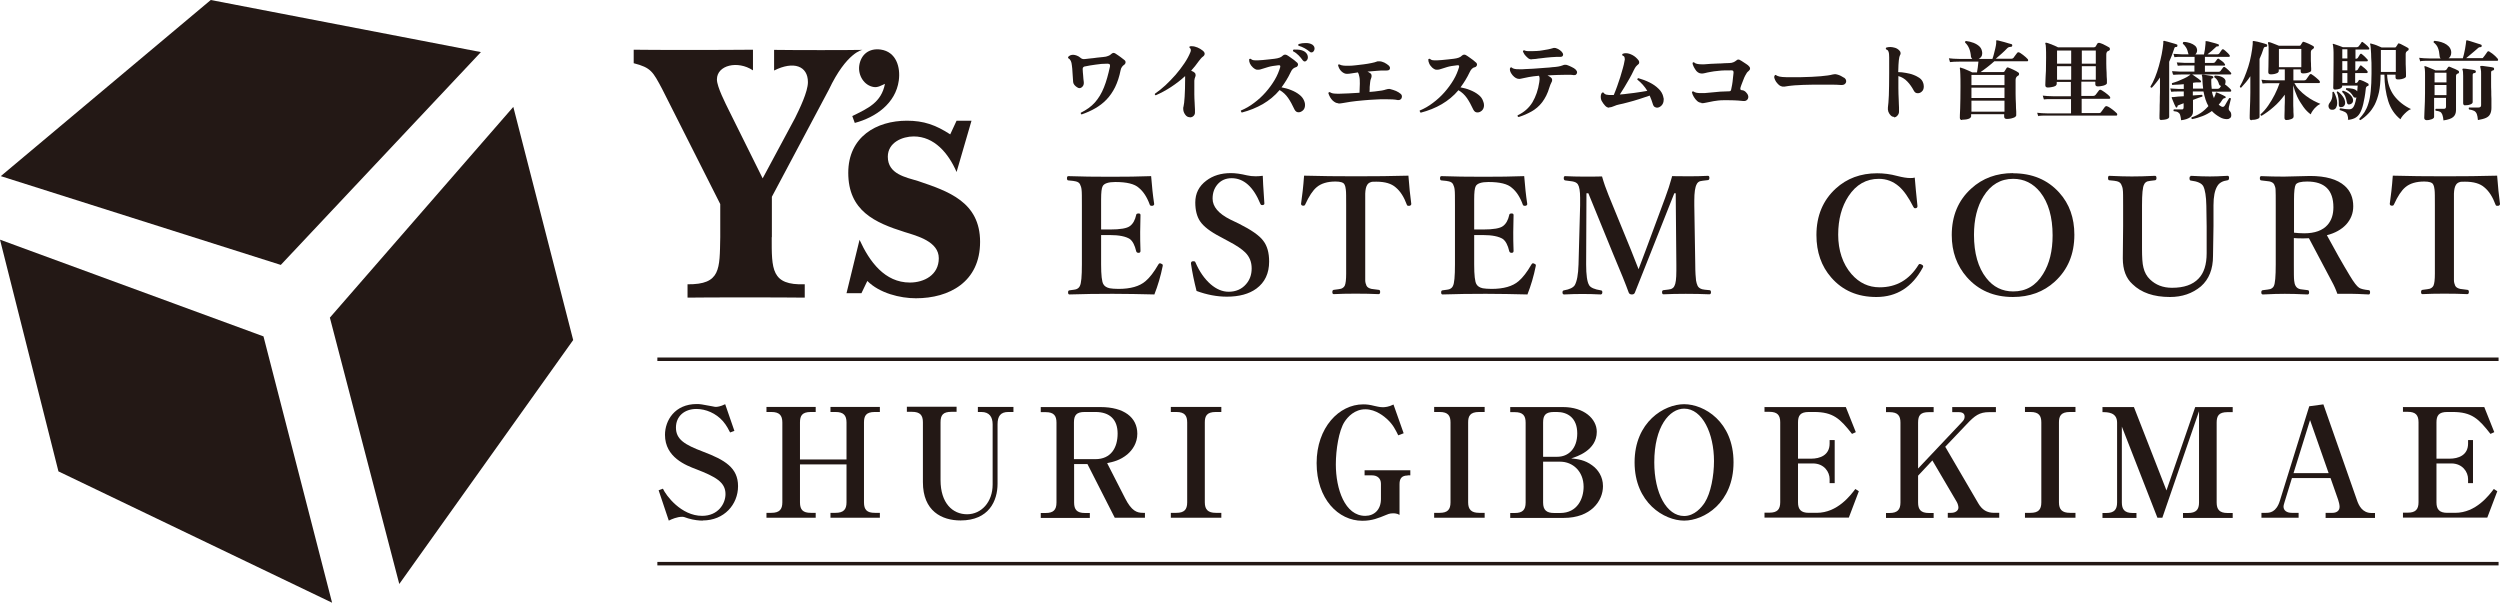 <?xml version="1.0" encoding="UTF-8"?>
<svg id="_レイヤー_2" data-name="レイヤー 2" xmlns="http://www.w3.org/2000/svg" viewBox="0 0 157.41 37.95">
  <defs>
    <style>
      .cls-1 {
        fill: none;
        stroke: #231815;
        stroke-width: .22px;
      }

      .cls-2 {
        fill: #231815;
        stroke-width: 0px;
      }
    </style>
  </defs>
  <g id="obj">
    <g>
      <g>
        <path class="cls-2" d="M44.25,32.78c-.22,0-.56-.03-.92-.14-.25-.09-.29-.1-.38-.1-.32,0-.66.15-.84.24l-.64-1.91.27-.1c.19.42,1.14,1.71,2.47,1.71,1,0,1.47-.76,1.47-1.37,0-.75-.62-1.09-1.83-1.56-.66-.25-1.98-.75-1.98-2.17,0-.91.62-1.94,2-1.94.24,0,.3.02.96.14.16.03.18.04.24.04.08,0,.29-.02.59-.17l.58,1.68-.27.1c-.09-.17-.21-.43-.45-.71-.44-.5-1.08-.77-1.67-.77-.77,0-1.29.47-1.29,1.17,0,.75.55,1.08,1.71,1.52,1.37.52,2.2,1.01,2.2,2.17s-.88,2.16-2.22,2.16Z"/>
        <path class="cls-2" d="M52.29,32.6v-.31h.32c.51,0,.69-.22.69-.66v-2.39h-2.93v2.39c0,.47.19.66.68.66h.31v.31h-3.1v-.31h.31c.51,0,.69-.22.69-.66v-5.03c0-.45-.19-.66-.69-.66h-.31v-.32h3.1v.32h-.31c-.55,0-.68.24-.68.66v2.33h2.93v-2.33c0-.45-.19-.66-.69-.66h-.32v-.32h3.11v.32h-.32c-.55,0-.68.24-.68.66v5.03c0,.47.19.66.68.66h.32v.31h-3.11Z"/>
        <path class="cls-2" d="M63.81,25.94h-.32c-.49,0-.68.26-.68.78v3.74c0,1.07-.54,2.31-2.33,2.31-1.18,0-2.37-.59-2.37-2.41v-3.77c0-.44-.17-.66-.69-.66h-.32v-.32h3.13v.32h-.32c-.53,0-.69.2-.69.66v3.64c0,1.45.76,2.15,1.67,2.15s1.61-.78,1.61-1.87v-3.79c0-.47-.21-.78-.71-.78h-.22v-.32h2.24v.32Z"/>
        <path class="cls-2" d="M70.19,32.6l-1.72-3.38h-.84v2.42c0,.44.17.66.68.66h.31v.31h-3.09v-.31h.31c.48,0,.68-.19.68-.66v-5.03c0-.43-.16-.66-.68-.66h-.31v-.32h3.76c1.48,0,2.32.65,2.32,1.68,0,.58-.3,1.02-.63,1.3-.45.37-.88.47-1.27.55l1.14,2.23c.4.78.73.9,1.11.9h.13v.31h-1.9ZM68.97,25.94h-.67c-.52,0-.68.2-.68.66v2.31h1.35c.99,0,1.4-.73,1.4-1.61s-.49-1.36-1.4-1.36Z"/>
        <path class="cls-2" d="M73.72,32.6v-.31h.35c.49,0,.68-.2.68-.66v-5.03c0-.42-.15-.66-.68-.66h-.35v-.32h3.18v.32h-.35c-.58,0-.69.27-.69.66v5.03c0,.45.2.66.69.66h.35v.31h-3.18Z"/>
        <path class="cls-2" d="M88.63,29.94c-.37,0-.51.19-.51.54v1.94c-.15-.1-.35-.1-.41-.1-.22,0-.36.07-.43.1-.49.2-.88.37-1.5.37-1.52,0-2.88-1.38-2.88-3.63s1.42-3.7,2.93-3.7c.23,0,.4.02.72.1.34.08.44.08.53.08.11,0,.37-.02.66-.17l.64,1.81-.34.13c-.18-.36-.32-.66-.68-1-.17-.16-.72-.64-1.39-.64s-1.1.46-1.32.8c-.35.55-.54,1.74-.54,2.67,0,1.55.57,3.24,1.85,3.24.57,0,.99-.39.99-1.06v-.96c0-.34-.23-.53-.56-.53h-.47v-.32h2.88v.32h-.17Z"/>
        <path class="cls-2" d="M90.3,32.6v-.31h.35c.49,0,.68-.2.68-.66v-5.03c0-.42-.15-.66-.68-.66h-.35v-.32h3.18v.32h-.35c-.58,0-.69.27-.69.66v5.03c0,.45.2.66.69.66h.35v.31h-3.18Z"/>
        <path class="cls-2" d="M95.08,25.63h3.33c1.33,0,2.13.74,2.13,1.56,0,1.17-1.28,1.57-1.61,1.67.43.05.86.1,1.32.44.36.26.68.7.68,1.31,0,.94-.77,2-2.47,2h-3.37v-.31h.29c.49,0,.68-.2.68-.66v-5.03c0-.44-.17-.66-.68-.66h-.29v-.32ZM97.16,28.76h.9c.67,0,1.25-.49,1.25-1.47s-.61-1.35-1.28-1.35h-.18c-.54,0-.69.21-.69.66v2.16ZM97.16,29.07v2.57c0,.48.22.66.69.66h.39c1.08,0,1.47-.91,1.47-1.65,0-.98-.69-1.58-1.47-1.58h-1.08Z"/>
        <path class="cls-2" d="M106.04,32.78c-1.25,0-3.12-1.12-3.12-3.67s1.87-3.66,3.12-3.66,3.11,1.09,3.11,3.66-1.87,3.67-3.11,3.67ZM106.04,25.73c-.92,0-1.88,1.12-1.88,3.38,0,1.95.78,3.38,1.88,3.38.65,0,1.1-.54,1.3-.85.38-.6.58-1.68.58-2.61,0-1.73-.73-3.3-1.88-3.3Z"/>
        <path class="cls-2" d="M111.09,25.63h5.13l.63,1.58-.24.11c-.75-.96-1.19-1.38-2.39-1.38h-.33c-.54,0-.68.23-.68.66v2.28h.83c.54,0,1.16-.21,1.16-.95v-.22h.32v2.71h-.32v-.26c0-.43-.33-.98-1.06-.98h-.93v2.45c0,.45.19.66.68.66h.5c1.31,0,2.13-1.11,2.43-1.5l.22.14-.63,1.66h-5.31v-.31h.31c.49,0,.68-.2.68-.66v-5.03c0-.45-.18-.66-.68-.66h-.31v-.32Z"/>
        <path class="cls-2" d="M122.64,32.6v-.31h.22c.27,0,.45-.15.45-.33,0-.1-.04-.24-.1-.35l-1.54-2.62-.9.96v1.69c0,.44.17.66.68.66h.3v.31h-3v-.31h.22c.49,0,.69-.2.69-.66v-5.03c0-.43-.16-.66-.69-.66h-.22v-.32h3v.32h-.3c-.53,0-.68.2-.68.66v2.89l2.75-2.91c.15-.15.18-.24.18-.36,0-.18-.12-.28-.37-.28h-.41v-.32h2.75v.32h-.42c-.62,0-.91.22-1.41.75l-1.36,1.43,2.08,3.56c.24.41.54.6,1,.6h.32v.31h-3.25Z"/>
        <path class="cls-2" d="M127.5,32.6v-.31h.35c.49,0,.68-.2.68-.66v-5.03c0-.42-.15-.66-.68-.66h-.35v-.32h3.18v.32h-.35c-.58,0-.69.27-.69.66v5.03c0,.45.2.66.69.66h.35v.31h-3.18Z"/>
        <path class="cls-2" d="M135.84,32.6l-2.24-5.74v4.78c0,.43.17.66.68.66h.24v.31h-2.14v-.31h.24c.49,0,.68-.21.68-.66v-5.03c0-.66-.61-.66-.92-.66v-.32h1.98l2.05,5.25,1.81-5.25h2.36v.32h-.33c-.55,0-.68.24-.68.66v5.03c0,.45.19.66.68.66h.33v.31h-3.13v-.31h.32c.51,0,.69-.22.69-.66v-5.75l-2.31,6.71h-.31Z"/>
        <path class="cls-2" d="M146.43,32.6v-.31h.44c.22,0,.44-.11.44-.38,0-.12-.05-.33-.09-.44l-.48-1.37h-2.43l-.47,1.53c-.02.08-.06.18-.06.27,0,.23.19.39.52.39h.43v.31h-2.34v-.31h.29c.22,0,.64-.02.87-.76l1.85-5.95.89-.12,2.11,6.02c.12.36.35.82.92.82h.22v.31h-3.12ZM145.45,26.45l-1.04,3.34h2.21l-1.17-3.34Z"/>
        <path class="cls-2" d="M151.29,25.63h5.13l.63,1.58-.24.11c-.75-.96-1.18-1.38-2.39-1.38h-.33c-.54,0-.68.23-.68.66v2.28h.83c.54,0,1.16-.21,1.16-.95v-.22h.31v2.71h-.31v-.26c0-.43-.34-.98-1.06-.98h-.93v2.45c0,.45.19.66.68.66h.5c1.31,0,2.13-1.11,2.43-1.5l.22.14-.63,1.66h-5.31v-.31h.3c.49,0,.68-.2.68-.66v-5.03c0-.45-.18-.66-.68-.66h-.3v-.32Z"/>
      </g>
      <g>
        <path class="cls-2" d="M68.09,7.2s-.06-.06-.04-.1c.36-.18.66-.39.89-.65.23-.26.42-.57.57-.95.15-.37.27-.81.38-1.32,0-.01,0-.03,0-.04,0-.01,0-.02,0-.03,0-.04-.02-.07-.05-.08-.03-.01-.07-.02-.12-.02-.25,0-.5.02-.74.06-.24.03-.46.07-.65.11-.05,0-.09.02-.12.05s-.04.06-.04.12c0,.13.02.27.03.41.01.15.02.28.04.41.01.12-.02.22-.08.28-.06.07-.13.1-.2.1-.04,0-.09-.02-.15-.06-.06-.04-.11-.08-.16-.14s-.07-.12-.08-.18c-.01-.2-.03-.4-.04-.59-.01-.19-.02-.34-.04-.46-.02-.23-.09-.38-.21-.44-.02-.02-.03-.04-.03-.06s0-.04.02-.05c.04-.04.08-.07.13-.09.05-.02.11-.03.17-.03.07,0,.15.02.23.05.08.03.17.08.26.16.06.05.14.07.24.06.09-.01.21-.03.35-.04s.28-.03.42-.05c.14-.02.28-.03.39-.04.13-.01.23-.03.32-.07.08-.03.15-.07.19-.12.02-.02.04-.03.07-.05.02-.01.05-.02.07-.02.03,0,.07.01.12.04.04.03.1.06.18.12s.15.1.22.16c.07.05.13.1.18.14.04.03.06.07.06.12,0,.07-.03.13-.09.17-.06.04-.11.09-.14.14-.04.05-.06.11-.08.19-.08.41-.2.77-.35,1.08-.15.3-.33.56-.54.78s-.45.4-.71.55c-.26.15-.55.28-.87.39Z"/>
        <path class="cls-2" d="M74.91,7.38c-.11,0-.21-.05-.29-.17-.08-.11-.12-.23-.12-.37,0-.05,0-.09.02-.14.03-.11.05-.31.07-.61.02-.3.03-.67.03-1.11,0-.04,0-.07,0-.1,0-.03,0-.06,0-.09-.27.25-.57.48-.89.69-.32.21-.64.38-.96.52-.05-.02-.07-.05-.05-.1.22-.15.44-.33.66-.53s.43-.43.64-.66c.2-.23.38-.47.55-.72s.29-.48.38-.7c.02-.05.03-.09.03-.13,0-.07-.03-.12-.08-.15,0-.01-.01-.03-.01-.04,0-.03.01-.04.03-.05.02,0,.04-.01.06-.01h.06c.12,0,.24.03.36.08.12.05.23.12.32.19.09.07.13.14.13.2,0,.07-.03.12-.09.17-.05.04-.11.08-.16.15-.05.06-.09.11-.12.15-.14.2-.3.4-.48.6.1.04.19.09.25.16.02.03.03.07.03.13,0,.03,0,.06-.02.09-.01.03-.03.07-.04.12,0,.05-.02.09-.02.12,0,.06,0,.11,0,.17v.18c0,.17,0,.34,0,.53,0,.18.01.35.02.52,0,.16.02.3.02.41,0,.11,0,.18,0,.21,0,.08-.03.15-.09.21-.06.06-.14.09-.23.09Z"/>
        <path class="cls-2" d="M78.17,7.06s-.06-.06-.04-.1c.29-.12.57-.28.83-.48.27-.2.51-.42.73-.67s.41-.51.57-.78c.16-.27.27-.54.35-.81,0-.01,0-.03,0-.05,0-.03-.01-.05-.04-.06-.02,0-.05,0-.09,0-.26.03-.47.06-.63.11-.16.05-.29.09-.39.12-.09.04-.18.05-.25.05-.05,0-.11,0-.16-.03-.05-.02-.1-.06-.16-.11-.17-.16-.25-.33-.24-.51.03-.04.07-.05.11-.03.04.04.09.07.16.08.07.01.16.01.27.01.08,0,.18-.01.31-.02.13-.01.26-.03.4-.04.14-.02.26-.03.35-.04.25-.03.42-.09.51-.19.05-.05.1-.07.15-.07.04,0,.08.01.12.03.05.03.12.07.2.13.08.05.16.11.25.18.08.06.15.12.2.17.03.03.05.07.05.11,0,.04-.01.07-.04.11-.03.04-.07.06-.12.07-.13.04-.23.14-.3.3-.17.36-.37.68-.58.96.21.04.41.09.6.17.2.08.37.17.52.29.15.11.25.25.31.4.02.05.03.09.04.13,0,.04.01.08.01.12,0,.14-.04.26-.13.34s-.18.12-.27.12c-.05,0-.11-.01-.15-.04s-.08-.07-.11-.13c-.14-.3-.27-.54-.41-.74s-.31-.36-.53-.49c-.3.36-.66.65-1.05.88-.4.23-.84.41-1.34.54ZM82.02,3.79c-.07-.1-.15-.2-.25-.3-.1-.1-.21-.19-.35-.26,0-.01-.01-.03-.01-.04,0-.04.02-.06.05-.07.18,0,.34,0,.48.04.14.04.25.1.33.21.03.04.05.08.06.12.01.04.02.08.02.12,0,.07-.02.13-.06.18s-.09.08-.14.08c-.05,0-.09-.03-.13-.08ZM82.47,3.26c-.09-.08-.2-.15-.32-.22s-.25-.12-.39-.16c-.01-.02-.02-.03-.02-.04,0-.03.01-.06.04-.07.14-.04.27-.06.41-.06.08,0,.16,0,.24.02.07.02.14.04.2.08.05.04.09.08.11.12.02.04.03.09.03.13,0,.06-.02.12-.06.17-.04.05-.08.07-.13.07-.02,0-.04,0-.06-.01-.02,0-.04-.02-.06-.04Z"/>
        <path class="cls-2" d="M84.26,6.5c-.11,0-.23-.06-.35-.17-.12-.12-.21-.27-.27-.46,0-.05.04-.07.09-.07.05.04.12.06.19.08.07.01.16.02.26.02.03,0,.06,0,.09,0s.07,0,.1,0c.14,0,.32-.01.54-.02.22-.01.45-.03.69-.04.01-.21.02-.39.02-.56,0-.18,0-.32-.03-.45s-.05-.21-.09-.27c-.16.02-.3.04-.4.06-.11.02-.2.03-.29.03-.12,0-.23-.05-.34-.15-.11-.1-.18-.23-.22-.39.01-.05.04-.07.09-.05.12.07.32.09.62.08.11,0,.25-.01.41-.03.16-.02.33-.04.5-.06s.33-.05.48-.08.26-.06.33-.09c.03-.01.05-.02.08-.02.03,0,.06,0,.08,0,.11,0,.21.03.32.08.11.06.19.11.26.17.07.06.1.12.1.18,0,.04-.02.08-.05.11-.04.03-.09.04-.17.04-.02,0-.04,0-.07,0h-.08c-.13,0-.28,0-.46.02s-.38.03-.59.05c.03.01.07.03.1.05.03.02.06.04.09.06.05.04.07.09.07.17,0,.04-.01.09-.03.14-.03.06-.05.14-.06.24-.01.1-.02.2-.03.31,0,.11,0,.21-.01.31l.33-.03c.19-.02.34-.04.45-.06.1-.02.19-.04.27-.07.03,0,.05-.01.08-.02.03,0,.06-.01.09-.01s.07,0,.12.02c.11.03.21.06.33.11.11.05.21.11.29.18.05.04.08.1.08.17,0,.06-.02.1-.05.15-.04.04-.09.07-.16.07h-.03s-.02,0-.03,0c-.08-.02-.19-.03-.32-.04-.13,0-.28-.01-.45-.01-.21,0-.43,0-.67.02-.24.01-.48.03-.72.05-.34.03-.61.06-.81.09-.21.03-.36.06-.48.08-.11.02-.2.03-.27.03Z"/>
        <path class="cls-2" d="M89.43,7.06s-.06-.06-.04-.1c.29-.12.57-.28.83-.48.27-.2.51-.42.73-.67.22-.25.41-.51.57-.78.16-.27.27-.54.35-.81,0-.01,0-.03,0-.05,0-.03-.01-.05-.04-.06-.02,0-.05,0-.08,0-.26.03-.47.06-.63.11-.16.05-.29.09-.38.12-.1.04-.18.05-.25.05-.05,0-.11,0-.16-.03-.05-.02-.1-.06-.16-.11-.08-.08-.15-.17-.18-.25-.04-.08-.06-.17-.06-.26.03-.04.07-.05.11-.03.04.04.09.07.16.08.07.01.16.01.27.01.08,0,.18-.01.31-.02.13-.01.27-.03.4-.04.14-.02.26-.03.35-.04.25-.03.42-.09.51-.19.05-.05.1-.07.15-.07.04,0,.08.01.11.03.05.03.12.07.2.13.08.05.16.11.25.18.08.06.15.12.2.17.03.03.05.07.05.11,0,.04-.01.07-.04.11-.03.04-.07.06-.12.07-.06.01-.12.05-.17.1-.05.06-.1.12-.13.2-.17.36-.37.68-.58.96.21.04.41.09.6.17.2.08.37.17.52.29.15.11.25.25.3.4.04.09.06.18.06.26,0,.14-.04.25-.13.34-.09.08-.18.12-.28.12-.05,0-.11-.01-.15-.04s-.08-.07-.11-.13c-.14-.3-.27-.54-.41-.74s-.31-.36-.53-.49c-.3.36-.66.65-1.05.88s-.84.41-1.34.54Z"/>
        <path class="cls-2" d="M95.6,7.36c-.05-.03-.06-.06-.04-.1.4-.19.71-.46.93-.82.21-.36.36-.78.43-1.27.01-.07.02-.13.02-.19,0-.09-.01-.16-.04-.21-.25.02-.46.05-.63.08-.17.03-.29.06-.39.08-.09.02-.17.04-.22.04-.15,0-.29-.08-.42-.23-.06-.07-.1-.14-.13-.2-.03-.06-.04-.12-.04-.17,0-.04,0-.07.02-.09.01-.03.04-.04.06-.04.02,0,.03,0,.04.02.04.04.1.06.18.08.08.02.17.02.27.02.04,0,.08,0,.12,0,.04,0,.08,0,.12,0,.09,0,.22-.02.38-.02.16,0,.33-.02.51-.03s.36-.03.53-.04c.17-.01.32-.02.45-.04.14-.01.27-.02.37-.04s.19-.04.26-.07c.02-.01.05-.02.08-.03s.06-.01.09-.01c.04,0,.09,0,.13.02.08.03.17.06.28.12.11.05.19.1.25.16.06.06.09.12.09.18,0,.05-.02.09-.06.13-.04.04-.09.05-.16.04-.06-.01-.13-.02-.21-.02-.08,0-.17,0-.28,0-.14,0-.31,0-.5.01-.19,0-.41.02-.65.03.11.06.2.11.25.17.03.03.04.07.04.12,0,.05-.01.1-.04.14-.03.05-.05.1-.07.15-.02.06-.04.11-.06.17-.11.38-.27.69-.46.94s-.42.44-.67.58-.52.26-.81.35ZM96.44,3.74c-.09,0-.18-.03-.25-.1-.08-.06-.14-.14-.2-.21-.05-.08-.08-.14-.1-.19,0-.05.04-.08.09-.07.06.03.13.05.22.05s.19,0,.3,0c.07,0,.16,0,.27-.01.11,0,.22-.02.35-.04.12-.02.24-.04.35-.06.11-.02.21-.05.28-.07.02,0,.04-.01.07-.02.02,0,.04,0,.07,0,.03,0,.07,0,.1.02.07.02.15.06.23.12.08.06.14.12.17.18.02.04.03.07.03.09,0,.04-.01.08-.04.11-.03.03-.07.04-.12.04-.16,0-.35,0-.58.02-.23.02-.45.04-.66.07-.1.01-.21.02-.31.04-.1.01-.19.02-.27.02Z"/>
        <path class="cls-2" d="M101.32,6.78c-.09,0-.18-.04-.26-.13-.08-.08-.15-.19-.22-.31-.03-.07-.05-.14-.05-.23,0-.11.02-.2.07-.26.02-.02.04-.03.06-.03s.04,0,.05.02c.04.06.1.1.18.12.08.02.21.03.38.02h.08c.07-.17.14-.34.21-.54s.13-.39.2-.59c.06-.2.11-.38.16-.55s.08-.31.1-.43c0-.03.01-.06.02-.09s0-.06,0-.08c0-.05-.01-.09-.03-.13-.02-.03-.06-.06-.11-.07-.01-.02-.02-.04-.02-.05,0-.03.01-.05.03-.06.06-.03.12-.04.2-.04.13,0,.27.04.42.12s.27.19.38.33c.01.02.02.04.03.06,0,.02.01.04.01.06,0,.06-.02.11-.07.14-.06.05-.11.1-.15.15s-.07.12-.12.21c-.08.18-.18.36-.28.54-.1.18-.21.36-.31.53-.1.17-.2.32-.29.46.17-.01.36-.03.57-.06.21-.02.41-.05.61-.08.2-.03.39-.06.55-.09-.08-.13-.17-.26-.28-.38s-.22-.23-.35-.33v-.02s.02-.06.06-.07c.25.07.49.16.71.27s.41.24.57.4c.16.15.26.33.3.52,0,.03.01.06.02.09s0,.05,0,.08c0,.16-.05.28-.14.37s-.19.13-.28.13c-.05,0-.1-.02-.15-.05-.05-.03-.08-.08-.1-.14-.06-.2-.13-.39-.21-.57-.2.07-.42.14-.66.22s-.47.14-.69.2c-.22.06-.42.11-.58.14-.1.02-.2.05-.31.1-.11.05-.21.08-.31.08Z"/>
        <path class="cls-2" d="M107.12,6.47c-.09,0-.18-.04-.26-.11-.08-.07-.15-.16-.21-.26-.06-.1-.1-.2-.12-.29.02-.05.05-.07.1-.05.05.04.11.06.19.08.08.02.17.02.28.02.04,0,.08,0,.12,0s.08,0,.12,0c.12-.01.26-.03.44-.04.18-.02.36-.03.54-.05.19-.01.36-.02.51-.02.06,0,.1,0,.12-.02.02-.01.04-.04.05-.09.02-.08.04-.18.06-.3.02-.12.04-.25.05-.39.02-.14.03-.26.04-.36,0-.06,0-.09-.02-.12s-.05-.04-.11-.04c-.32,0-.59,0-.81.03-.21.02-.39.04-.52.07-.14.02-.24.05-.33.07-.08.02-.15.03-.2.03-.05,0-.11-.01-.17-.03s-.12-.07-.18-.13c-.05-.07-.11-.15-.16-.25-.05-.1-.08-.18-.08-.26.02-.03.04-.04.07-.04.01,0,.03,0,.04.02.07.07.23.11.47.11h.07s.05,0,.08,0c.12-.01.26-.02.41-.03l.45-.02c.15,0,.29-.01.42-.02.13,0,.23-.01.3-.01.1,0,.19-.02.26-.05.07-.03.12-.06.17-.1.04-.04.09-.07.14-.07.04,0,.07,0,.1.03.04.02.1.05.17.1.07.05.15.1.23.15.08.05.14.1.18.15.04.04.06.08.06.13,0,.07-.04.12-.1.17-.04.03-.07.06-.1.1s-.06.1-.1.17c-.04.07-.08.16-.12.27-.04.11-.08.21-.12.31-.04.1-.06.18-.07.22,0,.01,0,.02,0,.03,0,0,0,.02,0,.02,0,.05.04.08.11.08.05,0,.1.02.15.05s.09.07.12.11c.04.04.07.09.09.13.02.04.03.09.03.13,0,.08-.03.15-.09.2-.06.05-.13.07-.23.06-.05,0-.16-.02-.33-.03-.17-.01-.38-.02-.61-.02h-.14s-.1,0-.15,0c-.25,0-.46.03-.64.06s-.33.06-.45.09c-.12.03-.22.04-.3.04Z"/>
        <path class="cls-2" d="M116.11,4.89c.07.05.12.11.13.19.01.08-.01.14-.07.2-.06.06-.15.08-.28.07-.15-.01-.33-.02-.52-.02h-.85c-.08,0-.19,0-.33,0-.14,0-.28,0-.45.01-.16,0-.32.01-.48.02-.16,0-.31.02-.44.03-.13.01-.24.03-.31.04-.12.03-.22.03-.29.02-.07-.01-.14-.05-.2-.09-.07-.06-.13-.13-.19-.21-.05-.08-.09-.16-.11-.24s0-.13.03-.17c.03-.03.06-.03.09,0,.04.03.1.05.2.08.09.02.25.04.45.04.21,0,.5,0,.88,0,.52-.01.94-.03,1.27-.06.33-.03.57-.06.75-.11.05-.01.1-.02.13-.02.04,0,.09,0,.15.02.08.02.17.05.24.09s.14.08.19.11Z"/>
        <path class="cls-2" d="M119.26,7.36c-.08,0-.15-.03-.21-.09-.06-.06-.11-.13-.15-.23-.03-.09-.04-.18-.03-.27.03-.17.04-.43.06-.77.01-.34.02-.8.02-1.38v-1.01c0-.16-.01-.28-.04-.35-.02-.08-.07-.12-.15-.15-.01-.01-.02-.03-.02-.05,0-.03,0-.04.02-.06.08-.03.17-.04.26-.04s.2.02.3.05.2.09.28.18c.05.05.07.1.07.16,0,.05-.01.09-.04.13-.03.05-.05.15-.07.3-.02.15-.03.41-.04.76.15,0,.31.02.48.05.16.03.32.06.47.12s.28.12.39.2c.11.08.19.18.23.31.01.04.03.08.03.12,0,.04.01.07.01.11,0,.13-.04.24-.12.31-.08.08-.17.11-.26.11-.05,0-.09-.01-.13-.03s-.07-.06-.1-.1c-.13-.24-.27-.45-.43-.61-.16-.17-.35-.28-.56-.34v.03c0,.24,0,.49,0,.73,0,.25.01.48.02.69,0,.21.02.39.02.53s0,.23,0,.26c0,.09-.03.17-.1.25-.07.08-.14.11-.22.11Z"/>
        <path class="cls-2" d="M123.55,7.56c-.1,0-.15-.05-.15-.14,0-.05,0-.24.02-.59.01-.34.02-.8.02-1.36,0-.36,0-.63-.01-.8,0-.18-.02-.3-.03-.36,0-.02,0-.04.01-.05.01-.01.03-.01.05,0,.05.01.12.04.21.07.09.04.19.08.28.12.1.04.17.08.23.11h.3c.01-.08.03-.19.05-.32s.03-.25.04-.36h-1.19c-.25,0-.45.01-.6.03l-.07-.24c.18.02.4.04.66.04h.81s-.07-.08-.08-.14c-.03-.4-.15-.69-.37-.89,0,0,0-.02,0-.03,0-.04.02-.06.05-.07.17.02.33.06.49.12.15.06.28.14.38.24.1.1.15.24.16.4,0,.09-.02.17-.06.23s-.1.11-.16.14h.86c.03-.08.06-.17.09-.29.03-.12.06-.24.09-.36s.05-.24.06-.34c0-.03,0-.05,0-.08s0-.04,0-.07c0-.02,0-.03.02-.03,0,0,.02,0,.04,0,.04,0,.1.02.18.04.08.02.17.04.27.07.09.03.18.05.27.08.08.02.14.04.18.05.04.01.05.04.05.08,0,.02,0,.04-.02.06s-.04.03-.06.03c-.09,0-.17.02-.23.08-.1.1-.21.22-.35.34-.14.12-.27.23-.38.33h.98c.06,0,.1-.02.14-.06.02-.02.04-.05.07-.1.03-.04.06-.08.09-.12.03-.04.05-.07.07-.09.02-.03.05-.04.08-.04s.07.02.12.05c.05.03.11.07.17.12s.12.1.17.14c.05.05.09.09.12.12.02.02.03.04.03.07,0,.05-.02.07-.07.07h-2.06c-.15.14-.31.26-.47.39-.16.12-.29.22-.4.29h1.43s.06-.01.08-.04c.01-.02.03-.05.06-.1.03-.05.05-.08.07-.11.01-.02.02-.03.04-.04s.04,0,.06,0c.09.03.2.08.33.14s.24.12.32.18c.03.02.04.05.04.09,0,.05-.02.08-.05.1,0,0-.01,0-.02.01,0,0-.01,0-.02.01-.05.03-.08.07-.1.11-.02.04-.03.09-.03.14v.19c0,.22,0,.45,0,.68,0,.23.01.44.02.64,0,.2.01.36.02.49,0,.13,0,.2,0,.23,0,.04-.03.08-.09.12-.06.03-.14.06-.23.08-.09.02-.18.03-.27.03-.11,0-.17-.05-.17-.15v-.15h-2.08v.15s-.03.08-.09.11-.13.06-.22.07-.18.02-.27.02ZM126.21,4.72h-2.08v.64h2.08v-.64ZM126.21,5.52h-2.08v.65h2.08v-.65ZM126.21,6.34h-2.08v.69h2.08v-.69Z"/>
        <path class="cls-2" d="M128.34,7.34l-.07-.24c.18.02.4.04.66.04h1.47v-.9h-1.11c-.12,0-.23,0-.32,0-.09,0-.18.01-.28.02l-.07-.24c.18.02.39.04.65.04h1.12v-.9h-.89v.14s-.03.08-.08.11c-.06.03-.13.06-.22.07-.09.02-.18.03-.26.03-.11,0-.16-.05-.16-.15,0-.03,0-.13.01-.29,0-.16.02-.36.03-.61,0-.25.01-.52.01-.82,0-.26,0-.47-.01-.62,0-.15-.02-.24-.04-.28,0-.02,0-.03.01-.04.01-.01.03-.02.06-.01.05.01.13.03.22.07.09.04.19.07.28.11.1.04.17.08.23.11h2.27s.08-.02.1-.05l.11-.19s.04-.04.07-.04c0,0,.02,0,.03,0,0,0,.02,0,.03,0,.05.01.12.04.2.07.08.04.15.07.22.11s.13.07.18.1c.04.02.06.06.06.11s-.03.09-.08.11c-.03.01-.05.02-.07.03-.05.04-.08.11-.08.21,0,.18,0,.37,0,.57,0,.2.01.39.02.56,0,.18.01.33.02.45,0,.12,0,.19,0,.21,0,.04-.03.08-.09.11s-.13.06-.22.07c-.09.02-.17.03-.26.03-.11,0-.16-.05-.16-.14v-.16h-.88v.9h.75c.06,0,.1-.02.14-.06.02-.02.04-.05.07-.09s.06-.08.09-.12c.03-.04.05-.07.06-.08.02-.03.05-.04.08-.04.03,0,.07.02.12.05.05.03.11.07.18.12s.12.1.18.14c.06.05.09.09.12.12.02.03.03.05.03.07,0,.05-.02.07-.06.07h-1.74v.9h1.07s.07,0,.09-.01.04-.02.06-.05l.25-.34s.06-.04.08-.04c.03,0,.08.02.14.05s.13.08.2.13c.07.05.13.1.19.15s.1.09.13.12c.02.02.03.05.03.07,0,.06-.02.08-.07.08h-4.31c-.12,0-.22,0-.31,0-.09,0-.19.01-.28.02ZM130.41,3.18h-.89v.83h.89v-.83ZM130.41,4.17h-.89v.85h.89v-.85ZM131.96,3.18h-.88v.83h.88v-.83ZM131.96,4.17h-.88v.85h.88v-.85Z"/>
        <path class="cls-2" d="M136.1,7.56c-.09,0-.13-.04-.13-.12,0-.01,0-.07,0-.17,0-.1,0-.23.01-.39,0-.16,0-.33.01-.51,0-.18,0-.37.01-.55,0-.18,0-.35,0-.49v-.45c-.08.12-.16.23-.25.34-.09.11-.17.21-.26.3h-.01c-.05,0-.08-.02-.08-.07.1-.16.2-.35.29-.58.09-.22.17-.46.24-.71.07-.25.13-.5.18-.75s.08-.48.1-.68c0-.02,0-.04,0-.06s0-.04,0-.06c0-.02,0-.03.02-.03,0,0,.01-.01.03-.01.06.01.14.03.24.06s.21.06.31.09.19.05.25.08c.03,0,.04.03.04.07,0,.05-.02.08-.07.09-.04,0-.08,0-.09.02-.02.01-.04.05-.05.1-.09.28-.19.55-.31.81v3.49s-.03.07-.08.09c-.05.03-.12.05-.19.06s-.15.02-.22.02ZM137.33,7.56c-.01-.14-.04-.24-.06-.32s-.07-.13-.13-.17-.15-.06-.27-.07c-.01-.02-.02-.03-.02-.05,0-.03.01-.05.03-.06h.46c.06,0,.1,0,.12-.03.02-.02.03-.05.03-.1v-.26c-.07.03-.13.05-.18.07s-.1.04-.13.05c-.04.01-.06.03-.07.04,0,.01-.01.03-.01.05,0,.02-.01.04-.04.06-.04,0-.06,0-.06-.02-.02-.04-.05-.1-.09-.18-.04-.08-.07-.16-.1-.24-.03-.08-.06-.14-.07-.17,0-.01,0-.02,0-.03,0-.01.02-.02.04-.02h.09c.08-.01.17-.02.28-.03.11,0,.23-.02.35-.02v-.3h-.19c-.08,0-.13,0-.14,0-.19,0-.34,0-.46.02l-.06-.21c.14.01.32.02.52.03h.33v-.3c-.13.01-.26.03-.39.03-.13,0-.24.01-.33.02-.02-.02-.03-.04-.03-.07,0-.02,0-.03.02-.05.11-.03.23-.07.36-.12.13-.05.26-.11.39-.17.13-.06.24-.12.33-.19.01,0,.03-.02.04-.03.01-.01.02-.02.03-.03.02-.01.03-.02.05-.02.02,0,.03,0,.04.01.04.02.09.05.17.11s.15.11.23.16c.08.06.13.1.16.13.01.01.02.03.02.04,0,.01,0,.03-.02.05-.01.02-.04.03-.06.02-.01,0-.03,0-.05,0-.02,0-.04,0-.06,0s-.04,0-.07,0c-.02,0-.05,0-.07,0-.03,0-.05,0-.08.01-.03,0-.06,0-.1.02v.36h.64c-.01-.09-.02-.19-.03-.29,0-.1-.02-.21-.02-.32,0-.05,0-.1-.01-.13,0-.03-.01-.05-.02-.07,0,0,0,0,0-.01,0-.02,0-.04,0-.04.01-.01.03-.02.05-.02.03,0,.09,0,.18.02.09.01.17.03.26.04.09.01.15.02.19.04.03.01.04.03.04.07s-.01.05-.04.06c-.04,0-.06.01-.07.03s-.02.05-.02.11c0,.19.01.36.03.52h.38c.05,0,.09-.02.12-.05.01-.01.03-.03.04-.06.02-.02.03-.05.05-.07-.07-.01-.11-.05-.13-.11-.02-.08-.06-.17-.1-.24-.05-.08-.11-.14-.19-.19,0-.01-.01-.03-.01-.04,0-.03.01-.06.04-.07.15,0,.3.02.43.08s.21.13.24.24c0,.01,0,.02,0,.04v.04c0,.06-.01.11-.04.15.06.04.13.1.21.17.08.07.14.13.17.17.01.02.02.04.02.06,0,.04-.02.06-.06.06h-1.16c.03.16.08.29.13.41,0-.02.02-.04.02-.06,0-.02.02-.04.03-.06.03-.06.04-.1.05-.14.01-.03.02-.06.02-.08,0-.01,0-.02.01-.02.01,0,.02,0,.04,0,.04.01.1.04.17.07s.15.07.22.1c.07.04.12.06.15.08.02,0,.03.03.03.05,0,.04-.02.06-.05.06-.03,0-.05,0-.08.02-.02.01-.05.04-.08.08-.06.11-.14.21-.23.31.04.04.09.07.14.1.04.03.08.04.12.04.05,0,.1-.04.14-.11.02-.04.05-.08.08-.14.03-.06.07-.12.1-.17.03-.06.06-.1.08-.13.01,0,.03-.01.04-.01.04,0,.06.02.07.04-.03.14-.06.26-.09.37-.03.11-.05.2-.05.25,0,.01,0,.03,0,.04,0,.04.02.08.07.13.06.05.09.14.09.24,0,.03,0,.07-.01.1,0,.03-.03.06-.05.08-.02.02-.05.04-.09.06-.04.02-.09.02-.15.02s-.12-.01-.2-.03c-.07-.02-.15-.05-.23-.1-.09-.05-.18-.11-.26-.17-.08-.06-.16-.13-.23-.21-.18.13-.38.24-.59.32s-.43.15-.66.19c-.04-.03-.05-.07-.03-.11.21-.07.4-.16.58-.28.18-.12.34-.27.48-.43-.07-.12-.13-.26-.18-.41-.05-.15-.09-.32-.13-.51h-.67v.25l.57-.04s.03.03.04.05c0,.02,0,.04-.01.06-.05.01-.13.04-.24.08-.11.04-.23.08-.35.13v.74c0,.15-.06.27-.19.36-.13.09-.31.15-.55.18ZM136.82,4.69l-.06-.21c.14.01.32.02.52.03h.89v-.39h-.59c-.19,0-.35.01-.46.02l-.06-.21c.14.01.31.02.52.03h.6v-.38h-.81c-.19,0-.34,0-.46.02l-.06-.21c.14.01.32.02.52.03h.43s0-.02-.01-.03c0,0-.01-.02-.01-.03-.03-.14-.07-.26-.13-.36-.06-.1-.13-.18-.21-.25,0,0,0-.02,0-.03,0-.04.02-.07.06-.08.14,0,.27.03.4.07.12.04.23.1.31.17.08.07.12.16.13.27,0,.06-.01.12-.03.16-.02.05-.05.08-.08.12h.54c.02-.08.04-.18.06-.32.02-.13.03-.26.04-.37,0-.02,0-.04,0-.06v-.05s0-.04.01-.04c0,0,.02,0,.04,0,.06,0,.14.02.24.05.1.03.2.05.3.08.1.03.17.05.21.07.03,0,.04.02.04.06,0,.05-.02.07-.07.07-.04,0-.06,0-.08.01-.02.01-.05.04-.08.07-.06.06-.14.13-.23.21s-.18.15-.26.21h.63c.05,0,.09-.02.12-.06.02-.03.05-.07.08-.12.04-.05.06-.09.08-.11.02-.02.04-.03.06-.03.02,0,.03,0,.04.01.04.02.08.06.13.1s.1.09.15.14c.05.05.08.09.1.12.01.01.02.03.02.05,0,.04-.02.06-.05.06h-1.52v.38h.53c.05,0,.09-.02.11-.05l.14-.19s.04-.03.06-.03c.01,0,.03,0,.04.02.05.03.12.08.2.14s.14.12.17.18c.01.01.02.03.02.05,0,.04-.02.05-.05.05h-1.22v.39h.87c.05,0,.09-.02.11-.05l.17-.23s.04-.03.06-.03c.02,0,.06.02.12.07.06.05.12.1.18.16s.1.11.13.14c.01.01.02.03.02.05,0,.04-.02.06-.05.06h-3.11c-.19,0-.34.01-.46.02Z"/>
        <path class="cls-2" d="M141.79,7.57c-.1,0-.14-.04-.14-.13,0-.01,0-.07,0-.17,0-.1,0-.23.01-.38,0-.15.01-.32.02-.51,0-.19.01-.37.01-.56,0-.19,0-.36,0-.52v-.5c-.09.14-.18.26-.28.38-.1.12-.2.23-.3.34-.06,0-.08-.03-.08-.08.1-.16.19-.35.28-.56.09-.21.17-.44.25-.68s.13-.48.18-.73.08-.48.1-.7c0-.03,0-.05,0-.07s0-.04,0-.07c0-.01,0-.03.01-.04,0,0,.02-.01.05-.01.07.01.16.03.26.05.1.03.2.05.3.08.1.03.18.05.25.08.03.01.04.04.04.07,0,.05-.02.09-.07.09-.04,0-.07,0-.1.02-.02.01-.04.04-.06.09-.07.22-.15.44-.25.65v3.65c0,.06-.05.11-.16.14-.11.04-.22.05-.34.05ZM143.98,7.56c-.1,0-.14-.05-.14-.14,0-.01,0-.07,0-.16,0-.09,0-.21.01-.34,0-.14,0-.29.01-.44s0-.31,0-.46v-.06c-.22.3-.46.57-.71.78-.25.22-.5.4-.75.55-.05,0-.07-.04-.07-.09.18-.16.34-.34.49-.56s.29-.45.41-.69.22-.48.3-.71h-.48c-.12,0-.22,0-.31,0-.09,0-.18.01-.28.02l-.07-.24c.18.02.4.04.66.04h.81v-.69h-.38v.12s-.03.08-.08.1c-.05.03-.12.05-.2.07-.08.02-.16.02-.24.02-.09,0-.14-.05-.14-.14,0-.05,0-.17.01-.36,0-.19.01-.44.01-.76,0-.18,0-.33,0-.45,0-.11-.02-.2-.04-.26,0-.02,0-.03.01-.04.01-.02.03-.02.05-.02.06.01.13.03.2.06.08.03.16.06.23.09.08.03.15.06.2.08h1.3s.06-.01.07-.04c.01-.02.03-.05.05-.08.02-.04.04-.07.06-.09.02-.04.05-.05.1-.03.05.01.11.04.19.07.07.03.15.06.22.1.08.04.14.07.18.1.03.02.04.04.04.07,0,.03-.02.06-.05.09-.01,0-.02.01-.03.02s-.02.01-.03.02c-.04.03-.06.05-.07.08s-.02.06-.02.1c0,.11,0,.23,0,.36,0,.13,0,.25.01.36,0,.11,0,.21.01.29,0,.08,0,.12,0,.13,0,.04-.03.08-.08.1-.05.03-.12.05-.2.07-.08.02-.16.02-.24.02-.09,0-.14-.04-.14-.13v-.12h-.46v.69h.68c.06,0,.1-.02.13-.06l.21-.3s.05-.04.07-.04c.02,0,.04,0,.06.02.05.03.1.07.17.12.07.05.13.11.19.16s.11.1.13.13c.02.03.03.05.03.07,0,.05-.02.07-.07.07h-1.54c.08.15.18.3.31.43.13.14.27.26.43.38.16.12.32.22.47.3.16.08.3.15.43.2-.08.04-.17.09-.25.17-.08.07-.16.15-.22.24-.06.08-.11.17-.14.25-.16-.12-.32-.27-.46-.47s-.28-.41-.39-.65c-.11-.24-.19-.47-.25-.71v.65c0,.14,0,.29,0,.43,0,.15,0,.29.01.42,0,.13,0,.24.01.32s0,.14,0,.16c0,.06-.05.11-.15.15s-.22.06-.34.06ZM144.9,3.08h-1.41v1.15h1.41v-1.15Z"/>
        <path class="cls-2" d="M146.91,6.91s-.03,0-.04,0c-.01,0-.03,0-.04,0-.07,0-.12-.02-.16-.07-.04-.05-.06-.1-.06-.16,0-.07.03-.15.08-.21.06-.07.1-.15.13-.24.03-.09.04-.18.04-.28v-.07s0-.05,0-.07c.01-.02.03-.03.04-.03.02,0,.04,0,.05.01.06.11.11.22.15.35.04.12.06.24.06.35,0,.1-.02.19-.06.27-.04.08-.1.13-.19.15ZM147.85,7.56c0-.14-.02-.25-.05-.33-.03-.08-.08-.14-.16-.18s-.18-.08-.32-.12c0-.01-.01-.03-.01-.04,0-.03.01-.05.04-.07.06,0,.15.02.27.04.12.02.23.02.33.02.05,0,.11-.02.16-.06s.1-.11.14-.22c.04-.11.08-.26.12-.47-.02.01-.04.02-.07.02-.05,0-.1-.03-.13-.08-.05-.1-.12-.18-.19-.25-.08-.07-.17-.13-.27-.18,0,0,0-.02,0-.03,0-.03.01-.05.03-.06.14,0,.27.01.4.04.13.03.22.08.28.16l.03-.36h-.98v.08s-.05.09-.15.12c-.1.03-.19.05-.29.05-.08,0-.12-.04-.12-.11,0-.05,0-.22.01-.51,0-.3.01-.67.01-1.11,0-.25,0-.45,0-.6,0-.15-.01-.26-.02-.34,0-.08-.02-.13-.03-.17,0-.02,0-.04,0-.04.01,0,.03,0,.04,0,.04.01.1.03.18.06.08.03.15.05.23.08.08.03.14.05.18.07h.9s.08-.02.1-.05c.02-.03.05-.07.09-.12.04-.06.07-.09.08-.12.01-.03.03-.04.05-.04.02,0,.04,0,.05.02.04.03.08.06.13.1.05.04.1.09.15.13.05.05.08.09.1.12.01.01.02.03.02.05,0,.04-.02.06-.05.06h-.82v.58h.05s.08-.02.1-.06l.14-.23s.04-.03.05-.03.04,0,.05.02c.05.04.12.09.2.17.08.08.14.14.17.18.01.01.02.03.02.05,0,.04-.02.06-.05.06h-.74v.58h.05s.08-.02.1-.05c.02-.03.04-.07.07-.12s.05-.09.07-.11c.01-.03.03-.04.05-.04.02,0,.04,0,.05.02.05.04.12.09.2.16.08.07.14.13.17.18.01.01.02.03.02.05,0,.04-.02.07-.05.07h-.74v.62h.08s.05-.01.07-.04c.01-.02.03-.04.04-.06,0-.02.02-.04.04-.06.02-.02.03-.03.05-.03.03,0,.08.01.15.04.07.03.15.06.22.1.08.04.13.07.17.09.02.02.03.04.03.08s-.01.06-.04.07c-.02,0-.04.01-.07.03-.04.03-.07.08-.07.15-.04.39-.1.71-.16.96s-.13.44-.22.59-.2.24-.32.3c-.13.06-.28.1-.45.11ZM147.39,6.75c-.08,0-.13-.05-.13-.14,0-.14,0-.28-.02-.42s-.05-.27-.11-.37c0-.05.03-.07.07-.06.13.09.24.21.33.34s.13.26.13.38c0,.08-.03.15-.08.2-.05.05-.12.07-.2.07ZM147.98,6.56s-.05.02-.07.02c-.08,0-.12-.04-.14-.13-.02-.13-.06-.26-.1-.37-.05-.12-.11-.21-.2-.29h0c0-.05.02-.08.06-.08.18.06.33.14.45.26s.18.23.18.35c0,.12-.06.2-.17.24ZM147.8,3.1h-.32v.58h.32v-.58ZM147.8,3.85h-.32v.58h.32v-.58ZM147.8,4.6h-.32v.62h.32v-.62ZM148.63,7.56s-.04,0-.06-.02-.02-.04-.02-.06c.12-.13.23-.27.33-.42.09-.15.18-.33.24-.54.07-.21.12-.47.15-.78.03-.31.05-.68.05-1.11v-.25c0-.32,0-.57-.02-.76,0-.19-.01-.34-.02-.45,0-.11-.02-.19-.02-.25,0-.06-.02-.1-.03-.14,0-.02,0-.03.01-.04,0,0,.02,0,.04,0,.05.01.12.03.21.06.09.03.18.06.26.1.09.04.16.07.21.09h.84s.05-.01.07-.04c0-.02.02-.05.05-.08.02-.04.04-.07.06-.1.02-.04.05-.05.09-.03.05.01.11.04.18.08s.14.07.21.11c.07.04.12.07.16.09.03.02.04.04.04.08s-.02.07-.05.09c0,0-.02,0-.03.01,0,0-.02.01-.02.02-.04.03-.06.05-.07.08-.01.03-.02.06-.02.1,0,.13,0,.27,0,.42,0,.15,0,.3.01.44,0,.14.01.26.01.36,0,.1,0,.16,0,.19,0,.04-.03.07-.08.1-.05.03-.12.05-.2.07-.08.02-.16.02-.24.02-.09,0-.14-.04-.14-.13v-.17h-.53c.02.51.17.95.43,1.31.27.36.63.65,1.08.86-.1.03-.19.09-.28.17-.09.08-.17.16-.24.24-.07.09-.12.16-.15.23-.36-.29-.62-.67-.77-1.15s-.23-1.03-.24-1.66h-.24c0,.43-.04.8-.1,1.1-.07.31-.16.57-.27.79-.12.22-.25.41-.4.56-.15.16-.32.3-.51.42ZM150.85,3.15h-.94v1.38h.94v-1.38Z"/>
        <path class="cls-2" d="M152.39,3.88l-.07-.24c.18.02.4.04.66.04h.69s-.03-.04-.04-.06c-.01-.02-.02-.05-.02-.08-.02-.22-.05-.39-.11-.53-.05-.13-.15-.25-.27-.34,0,0,0-.02,0-.03,0-.04.02-.06.06-.07.31.03.57.11.76.24.19.13.29.3.29.51,0,.08-.02.15-.05.21s-.07.11-.12.14h.9c.02-.07.04-.16.07-.26.02-.1.05-.21.07-.33.02-.12.04-.22.05-.32l.02-.17s0-.04.02-.05c.01,0,.03,0,.05,0,.04.01.11.03.18.05.08.02.16.05.25.08s.17.06.25.08.14.04.18.06c.04.01.05.04.05.08,0,.02,0,.04-.02.05-.01.02-.04.03-.07.03-.04,0-.07,0-.09.02-.03.01-.06.04-.1.08-.05.05-.12.11-.21.18-.08.07-.17.14-.25.21-.08.07-.16.14-.24.2h.95s.06,0,.08,0,.03-.02.05-.05c.02-.02.04-.06.08-.1.03-.05.06-.09.1-.14s.06-.08.07-.1c.01-.03.04-.04.07-.04.01,0,.02,0,.03,0,.01,0,.02,0,.03.02.05.03.11.07.18.12.07.06.14.11.2.17.06.06.11.11.14.15.02.03.03.05.03.07,0,.05-.02.07-.06.07h-4.23c-.12,0-.22,0-.31,0-.09,0-.19.01-.28.02ZM152.78,7.56c-.09,0-.14-.05-.14-.14,0-.02,0-.12.01-.3s.02-.42.03-.73.01-.67.01-1.07c0-.24,0-.44,0-.58,0-.15,0-.26-.01-.34,0-.08-.02-.14-.03-.18-.01-.03,0-.04.01-.05.01-.01.03-.01.05,0,.05.01.11.04.19.07.08.03.16.06.24.1.08.03.15.06.2.09h.6s.08-.02.1-.05l.1-.15s.04-.04.06-.04c.01,0,.06.02.13.05.07.03.15.07.24.1.08.04.15.07.2.1.04.02.06.05.06.09,0,.05-.02.09-.07.1-.02,0-.04.01-.05.02-.04.02-.07.07-.07.14,0,.14,0,.31,0,.49s0,.36,0,.55c0,.18,0,.35,0,.51s0,.29,0,.4c0,.11,0,.17,0,.19,0,.19-.06.34-.18.44s-.32.17-.61.21c-.01-.15-.04-.27-.07-.36-.03-.08-.08-.15-.14-.18s-.15-.06-.28-.07c-.01-.01-.02-.03-.02-.06,0-.02,0-.04.03-.06h.51c.08,0,.13-.04.13-.13v-.56h-.75v1.2c0,.06-.05.11-.16.15s-.22.06-.35.06ZM154.04,4.58h-.75v.61h.75v-.61ZM154.04,5.35h-.75v.64h.75v-.64ZM155.24,6.64c-.1,0-.15-.05-.15-.14,0-.02,0-.07,0-.17,0-.09,0-.21,0-.34,0-.14,0-.28,0-.44,0-.15,0-.3,0-.43v-.34c0-.2-.01-.33-.04-.38-.01-.02-.01-.04,0-.06.01-.01.03-.02.05-.02.06,0,.13,0,.23.02s.19.03.28.04.16.03.21.04c.04.01.07.04.07.08,0,.06-.03.1-.09.1-.07,0-.11.04-.11.12v.39c0,.13,0,.26,0,.41,0,.14,0,.28,0,.41,0,.13,0,.24,0,.33,0,.09,0,.15,0,.17,0,.06-.05.11-.16.15s-.22.05-.35.05ZM156.02,7.56c-.01-.16-.04-.29-.07-.38-.04-.09-.09-.16-.17-.2-.08-.04-.18-.07-.32-.09-.01-.02-.02-.04-.02-.06s0-.04.02-.06h.59c.11,0,.17-.05.17-.14v-1.97c0-.12,0-.21-.02-.29-.01-.07-.02-.12-.03-.14-.01-.02-.01-.04,0-.06.01-.01.03-.02.06-.02.06,0,.13,0,.23.02s.19.03.29.04c.1.01.17.03.22.04.03,0,.05.02.06.04,0,.02.01.04.01.06,0,.05-.04.08-.09.09-.07.01-.1.05-.1.12v.36c0,.09,0,.21,0,.35,0,.15,0,.3.01.47,0,.17,0,.32.01.48,0,.15,0,.28,0,.39s0,.17,0,.19c0,.15-.03.28-.08.38-.05.1-.13.18-.26.24s-.3.1-.52.14Z"/>
      </g>
      <g>
        <polygon class="cls-2" points=".05 11.09 17.68 16.68 30.28 3.28 13.27 0 .05 11.09"/>
        <polygon class="cls-2" points="0 15.09 16.59 21.18 20.91 37.95 3.68 29.68 0 15.09"/>
        <polygon class="cls-2" points="20.77 20 25.14 36.77 36.09 21.41 32.32 6.73 20.77 20"/>
      </g>
      <g>
        <path class="cls-2" d="M48.59,14.93c0,2.03-.04,3.04,2.08,2.97v.84c-1.34-.02-6.26-.02-7.38,0v-.84c2.1.02,2.02-.95,2.06-2.97v-2.08l-3.67-7.27c-.57-1.06-.68-1.32-1.78-1.6v-.85c1.06.02,5.63.02,7.51,0v1.3c-.96-.64-2.27-.33-2.27.57,0,.47.55,1.53.76,1.96l2.12,4.27,2.04-3.8c.28-.57.81-1.65.81-2.26,0-1.02-.9-1.35-2.13-.73v-1.3c1.3.02,4.73.02,5.56,0,0,0-.99.14-2.11,2.5l-3.59,6.75v2.55Z"/>
        <path class="cls-2" d="M53.66,7.31c.99-.49,1.83-.85,2.06-2.03-.24.1-.44.24-.7.2-.61-.09-1-.73-.92-1.34.1-.71.62-1.12,1.35-1.02.98.14,1.26,1.11,1.14,1.96-.2,1.43-1.45,2.31-2.77,2.66l-.16-.44Z"/>
        <path class="cls-2" d="M54.23,18.46h-.93l.82-3.36c.63,1.38,1.59,2.69,3.17,2.69.89,0,1.82-.47,1.82-1.53s-1.38-1.41-2.15-1.65c-1.87-.59-3.55-1.33-3.55-3.73,0-2.27,1.78-3.28,3.69-3.28,1.07,0,1.82.27,2.73.86l.4-.86h.94l-.94,3.23c-.51-1.18-1.4-2.24-2.7-2.24-.7,0-1.63.37-1.63,1.28,0,1.09,1.12,1.29,1.91,1.53,1.89.64,3.9,1.31,3.9,3.83s-1.94,3.55-4.04,3.55c-1,0-2.29-.32-3.06-1.09l-.37.77Z"/>
      </g>
      <line class="cls-1" x1="41.39" y1="22.62" x2="157.32" y2="22.62"/>
      <line class="cls-1" x1="41.39" y1="35.49" x2="157.32" y2="35.49"/>
      <g>
        <path class="cls-2" d="M72.68,18.54c-.88-.02-1.75-.04-2.62-.04-.93,0-1.84.01-2.72.04-.06,0-.09-.04-.09-.13s.03-.12.09-.13c.24-.03.39-.05.45-.08.09-.04.16-.1.2-.19.09-.16.13-.61.13-1.36v-3.71c0-.52,0-.85-.02-.99-.01-.13-.05-.25-.1-.35-.05-.09-.13-.15-.27-.18-.06-.02-.22-.04-.46-.06-.06,0-.09-.05-.09-.13,0-.1.03-.14.09-.14.79.03,1.67.04,2.65.04s1.78-.01,2.56-.04c.05.64.11,1.22.19,1.74v.03c0,.05-.04.08-.11.1-.02,0-.03,0-.05,0-.06,0-.11-.03-.12-.08-.17-.47-.4-.82-.68-1.05-.27-.25-.76-.37-1.49-.37-.43,0-.7.09-.79.26-.07.12-.1.4-.1.84v1.89c.11,0,.29,0,.56,0,.65,0,1.07-.07,1.26-.22.19-.14.32-.38.39-.7,0-.06.06-.09.15-.09.08,0,.12.03.12.1-.01.48-.02.84-.02,1.08,0,.32,0,.71.02,1.18,0,.08-.04.12-.12.12s-.13-.03-.15-.1c-.09-.38-.22-.63-.4-.77-.25-.16-.67-.25-1.25-.25-.27,0-.45,0-.56,0v1.85c0,.68.05,1.09.14,1.24.07.13.21.22.4.26.12.02.3.04.55.04.76,0,1.33-.16,1.71-.49.26-.22.53-.57.8-1.04.03-.06.06-.08.1-.08.02,0,.04,0,.06.01.08.03.12.06.12.1,0,0,0,.02,0,.05-.13.65-.31,1.25-.53,1.81Z"/>
        <path class="cls-2" d="M79.51,11.08c0,.16.03.73.1,1.73,0,.06-.03.09-.1.1-.02,0-.04,0-.06,0-.04,0-.07-.02-.09-.07-.44-1.08-1.05-1.62-1.81-1.62-.37,0-.67.13-.9.4-.2.24-.3.53-.3.89,0,.5.37.94,1.11,1.31l.54.26c.78.39,1.3.75,1.54,1.08.25.32.37.76.37,1.31,0,.74-.27,1.31-.8,1.7-.46.34-1.09.51-1.86.51-.62,0-1.26-.12-1.91-.36-.15-.59-.27-1.16-.35-1.71,0-.02,0-.04,0-.04,0-.07.04-.11.11-.12.03,0,.05,0,.06,0,.06,0,.09.02.11.07.25.58.57,1.04.96,1.38.36.31.74.47,1.13.47.45,0,.82-.16,1.09-.47.24-.27.36-.6.36-1s-.13-.73-.4-1c-.21-.21-.56-.45-1.06-.71l-.5-.27c-.64-.33-1.07-.66-1.29-.99-.2-.3-.3-.7-.3-1.18,0-.57.23-1.03.7-1.38.41-.31.92-.47,1.54-.47.3,0,.63.05,1.01.14.17.04.35.06.55.06.14,0,.29-.01.44-.03Z"/>
        <path class="cls-2" d="M88.68,11.07c.05.67.11,1.26.18,1.77,0,.06-.04.1-.11.12-.03,0-.05,0-.07,0-.05,0-.08-.02-.1-.07-.18-.49-.41-.85-.7-1.09-.27-.24-.67-.36-1.22-.36-.18,0-.3,0-.35.03-.1.03-.18.09-.23.18-.07.11-.11.29-.12.54,0,.12,0,.36,0,.74v3.71c0,.58,0,.92,0,1.01,0,.13.04.25.08.34.05.1.15.16.31.2.06.01.21.03.46.06.06,0,.09.05.09.13,0,.09-.03.14-.1.14-.43-.02-.91-.03-1.44-.03s-.98.01-1.38.03c-.06,0-.09-.04-.09-.13s.03-.13.09-.14c.24-.03.39-.05.46-.07.11-.04.18-.1.23-.19.06-.13.09-.38.09-.75v-4.32c0-.5,0-.83-.02-.97-.01-.13-.04-.25-.09-.34-.06-.12-.25-.18-.56-.18-.51,0-.91.12-1.19.36-.24.2-.48.56-.72,1.09-.02.05-.05.07-.09.07-.02,0-.04,0-.06,0-.07-.01-.11-.05-.11-.12.07-.48.14-1.07.19-1.77,1.02.03,2.11.04,3.28.04s2.27-.01,3.3-.04Z"/>
        <path class="cls-2" d="M96.17,18.54c-.88-.02-1.75-.04-2.62-.04-.93,0-1.84.01-2.72.04-.06,0-.09-.04-.09-.13s.03-.12.09-.13c.24-.03.39-.05.45-.08.09-.04.16-.1.2-.19.09-.16.13-.61.13-1.36v-3.71c0-.52,0-.85-.02-.99-.01-.13-.05-.25-.1-.35-.05-.09-.13-.15-.27-.18-.06-.02-.22-.04-.46-.06-.06,0-.09-.05-.09-.13,0-.1.03-.14.09-.14.78.03,1.67.04,2.65.04s1.78-.01,2.56-.04c.05.64.11,1.22.19,1.74v.03c0,.05-.04.08-.11.1-.02,0-.03,0-.05,0-.06,0-.11-.03-.12-.08-.17-.47-.4-.82-.68-1.05-.27-.25-.76-.37-1.49-.37-.43,0-.7.09-.79.26-.07.12-.1.4-.1.84v1.89c.11,0,.29,0,.56,0,.65,0,1.07-.07,1.26-.22.19-.14.32-.38.39-.7,0-.06.06-.09.15-.09.08,0,.12.03.12.1-.01.48-.02.84-.02,1.08,0,.32,0,.71.02,1.18,0,.08-.04.12-.12.12s-.13-.03-.15-.1c-.09-.38-.22-.63-.4-.77-.25-.16-.67-.25-1.25-.25-.27,0-.45,0-.56,0v1.85c0,.68.05,1.09.14,1.24.07.13.21.22.4.26.12.02.31.04.55.04.76,0,1.33-.16,1.71-.49.26-.22.53-.57.8-1.04.03-.06.06-.08.1-.08.02,0,.04,0,.06.01.08.03.12.06.12.1,0,0,0,.02,0,.05-.13.65-.31,1.25-.53,1.81Z"/>
        <path class="cls-2" d="M105.26,11.09c.23,0,.59.01,1.09.01.43,0,.82-.01,1.19-.03.06,0,.09.04.09.13s-.03.13-.09.14c-.27.03-.43.05-.5.07-.09.03-.17.1-.21.19-.1.18-.15.52-.15,1.03v.3l.06,3.71c0,.51.03.85.05,1.02.02.12.05.23.1.34.05.1.15.17.28.21.07.02.22.04.47.06.06,0,.09.05.09.13s-.03.13-.1.13c-.46-.02-.96-.03-1.49-.03s-.97.01-1.41.03c-.05,0-.08-.05-.08-.14,0-.07.03-.11.08-.12.26-.03.42-.05.48-.07.1-.04.18-.1.22-.2.08-.14.12-.45.12-.94v-.41l-.04-4.48h-.09l-1.45,3.66c-.15.39-.35.89-.6,1.51-.19.47-.33.83-.43,1.08-.03.08-.09.12-.19.12-.1,0-.17-.04-.2-.12-.18-.5-.5-1.3-.96-2.38l-1.58-3.87h-.12l-.02,4.48c0,.66.06,1.1.19,1.31.09.15.34.26.73.32.07,0,.1.05.1.12,0,.09-.04.14-.11.14-.38-.02-.76-.03-1.14-.03s-.77.01-1.16.03c-.06,0-.1-.04-.1-.13,0-.08.03-.12.1-.13.35-.06.57-.17.67-.32.14-.24.22-.67.24-1.31l.1-3.71c0-.21,0-.37,0-.49,0-.42-.05-.7-.14-.84-.06-.1-.18-.16-.35-.19-.03,0-.18-.03-.45-.06-.06-.01-.09-.06-.09-.14,0-.09.03-.13.08-.13.39.02.78.03,1.15.03.51,0,.91,0,1.18-.01.11.39.25.79.41,1.18l1.4,3.42c.16.4.32.82.49,1.24.01-.03.17-.44.46-1.22l1.22-3.29c.16-.42.3-.86.43-1.33Z"/>
        <path class="cls-2" d="M120.56,11.18c.04.52.1,1.11.17,1.78v.03c0,.06-.03.1-.1.12-.02,0-.04,0-.06,0-.04,0-.07-.03-.1-.09-.3-.59-.59-1.01-.9-1.28-.37-.32-.79-.48-1.27-.48-.79,0-1.43.36-1.91,1.09-.43.65-.65,1.46-.65,2.43s.28,1.84.84,2.48c.49.56,1.08.83,1.77.83,1.05,0,1.87-.47,2.45-1.42.02-.03.04-.05.07-.05.03,0,.07.01.13.04.06.03.09.06.09.11,0,.02,0,.04-.02.07-.67,1.24-1.64,1.86-2.93,1.86-1.18,0-2.13-.41-2.84-1.23-.62-.71-.93-1.6-.93-2.67,0-1.21.41-2.19,1.22-2.93.7-.64,1.57-.96,2.6-.96.41,0,.83.05,1.27.17.35.09.62.13.81.13.1,0,.2,0,.31-.03Z"/>
        <path class="cls-2" d="M126.75,10.91c1.21,0,2.18.41,2.91,1.22.64.71.95,1.59.95,2.65,0,1.22-.41,2.2-1.23,2.95-.71.65-1.59.97-2.64.97-1.2,0-2.17-.42-2.9-1.25-.63-.72-.95-1.6-.95-2.65,0-1.21.41-2.19,1.23-2.93.71-.65,1.59-.97,2.63-.97ZM126.75,11.26c-.78,0-1.41.37-1.86,1.1-.4.64-.6,1.45-.6,2.43,0,1.15.26,2.06.77,2.71.44.57,1.01.85,1.7.85.8,0,1.43-.36,1.88-1.1.4-.64.6-1.45.6-2.43,0-1.15-.26-2.06-.78-2.72-.45-.56-1.02-.84-1.7-.84Z"/>
        <path class="cls-2" d="M137.93,11.07c.53.03.93.04,1.21.04.26,0,.63-.01,1.12-.04.06,0,.09.04.09.13s-.03.14-.09.15c-.31.04-.53.16-.65.37-.16.26-.24.66-.24,1.21v1.3c-.02.87-.03,1.5-.03,1.89,0,.82-.25,1.46-.76,1.91-.54.45-1.19.67-1.95.67-1.02,0-1.81-.27-2.36-.81-.41-.37-.61-.91-.61-1.62l.02-2.02v-1.33c0-.53,0-.85-.02-.97-.01-.13-.05-.24-.1-.34-.05-.1-.14-.17-.28-.2-.07-.02-.23-.04-.47-.06-.05,0-.08-.05-.08-.14,0-.1.03-.14.08-.14.6.03,1.08.04,1.42.04.38,0,.87-.01,1.46-.04.06,0,.09.05.09.14,0,.09-.03.13-.09.14-.26.03-.42.05-.48.07-.1.04-.17.1-.21.2-.09.15-.13.59-.13,1.31v2.7c0,.55.02.96.09,1.22.07.3.21.55.41.74.36.35.82.53,1.39.53.75,0,1.3-.19,1.67-.58.34-.35.51-.88.51-1.6v-1.07c0-.27,0-.48,0-.62l-.02-1.3c-.01-.59-.08-1-.19-1.22-.1-.19-.36-.31-.78-.36-.06,0-.09-.05-.09-.14,0-.1.03-.14.09-.14Z"/>
        <path class="cls-2" d="M144.43,14.99v1.65c0,.54,0,.88.02,1.03.01.13.04.24.09.33.06.11.16.18.3.21.06.01.22.03.47.06.05,0,.08.05.08.14s-.03.13-.1.13c-.61-.03-1.09-.04-1.43-.04s-.8.01-1.38.04c-.06,0-.1-.04-.1-.13s.03-.13.1-.14c.25-.03.4-.05.47-.07.1-.04.18-.1.22-.19.08-.15.12-.6.12-1.36v-3.7c0-.54,0-.86-.01-.99,0-.13-.04-.25-.09-.35-.05-.09-.15-.16-.31-.19-.06-.01-.23-.03-.5-.06-.06,0-.09-.05-.09-.14s.03-.13.09-.13c.46.02.94.03,1.43.03l1.64-.04c.99,0,1.72.21,2.18.62.36.32.54.75.54,1.29,0,.44-.15.82-.45,1.15-.29.31-.7.54-1.21.67.5.93.98,1.78,1.44,2.54.25.42.45.68.59.77.11.07.31.12.61.15.05,0,.08.05.08.13,0,.09-.03.14-.08.14-.56-.03-.91-.04-1.06-.04-.38,0-.69,0-.92,0-.09-.26-.21-.53-.36-.8-.87-1.64-1.34-2.54-1.43-2.7-.07,0-.18.01-.33.01-.25,0-.45,0-.62-.02ZM144.43,14.65c.19.02.41.04.65.04.67,0,1.17-.18,1.48-.54.24-.28.36-.64.36-1.1,0-1.08-.55-1.62-1.65-1.62-.39,0-.63.06-.72.19-.07.12-.11.43-.11.93v2.11Z"/>
        <path class="cls-2" d="M157.23,11.07c.05.67.11,1.26.18,1.77,0,.06-.04.1-.11.12-.03,0-.05,0-.07,0-.05,0-.08-.02-.1-.07-.18-.49-.41-.85-.7-1.09-.27-.24-.67-.36-1.22-.36-.18,0-.3,0-.35.03-.1.03-.18.09-.23.18-.07.11-.11.29-.12.54,0,.12,0,.36,0,.74v3.71c0,.58,0,.92,0,1.01,0,.13.04.25.08.34.05.1.15.16.31.2.06.01.21.03.46.06.06,0,.09.05.09.13,0,.09-.03.14-.1.14-.43-.02-.91-.03-1.44-.03s-.98.01-1.38.03c-.06,0-.09-.04-.09-.13s.03-.13.09-.14c.24-.03.39-.05.46-.07.11-.04.18-.1.23-.19.06-.13.09-.38.09-.75v-4.32c0-.5,0-.83-.02-.97-.01-.13-.04-.25-.09-.34-.06-.12-.25-.18-.56-.18-.51,0-.91.12-1.19.36-.24.2-.48.56-.72,1.09-.02.05-.05.07-.09.07-.02,0-.04,0-.06,0-.07-.01-.11-.05-.11-.12.07-.48.14-1.07.19-1.77,1.02.03,2.11.04,3.28.04s2.27-.01,3.3-.04Z"/>
      </g>
    </g>
  </g>
</svg>